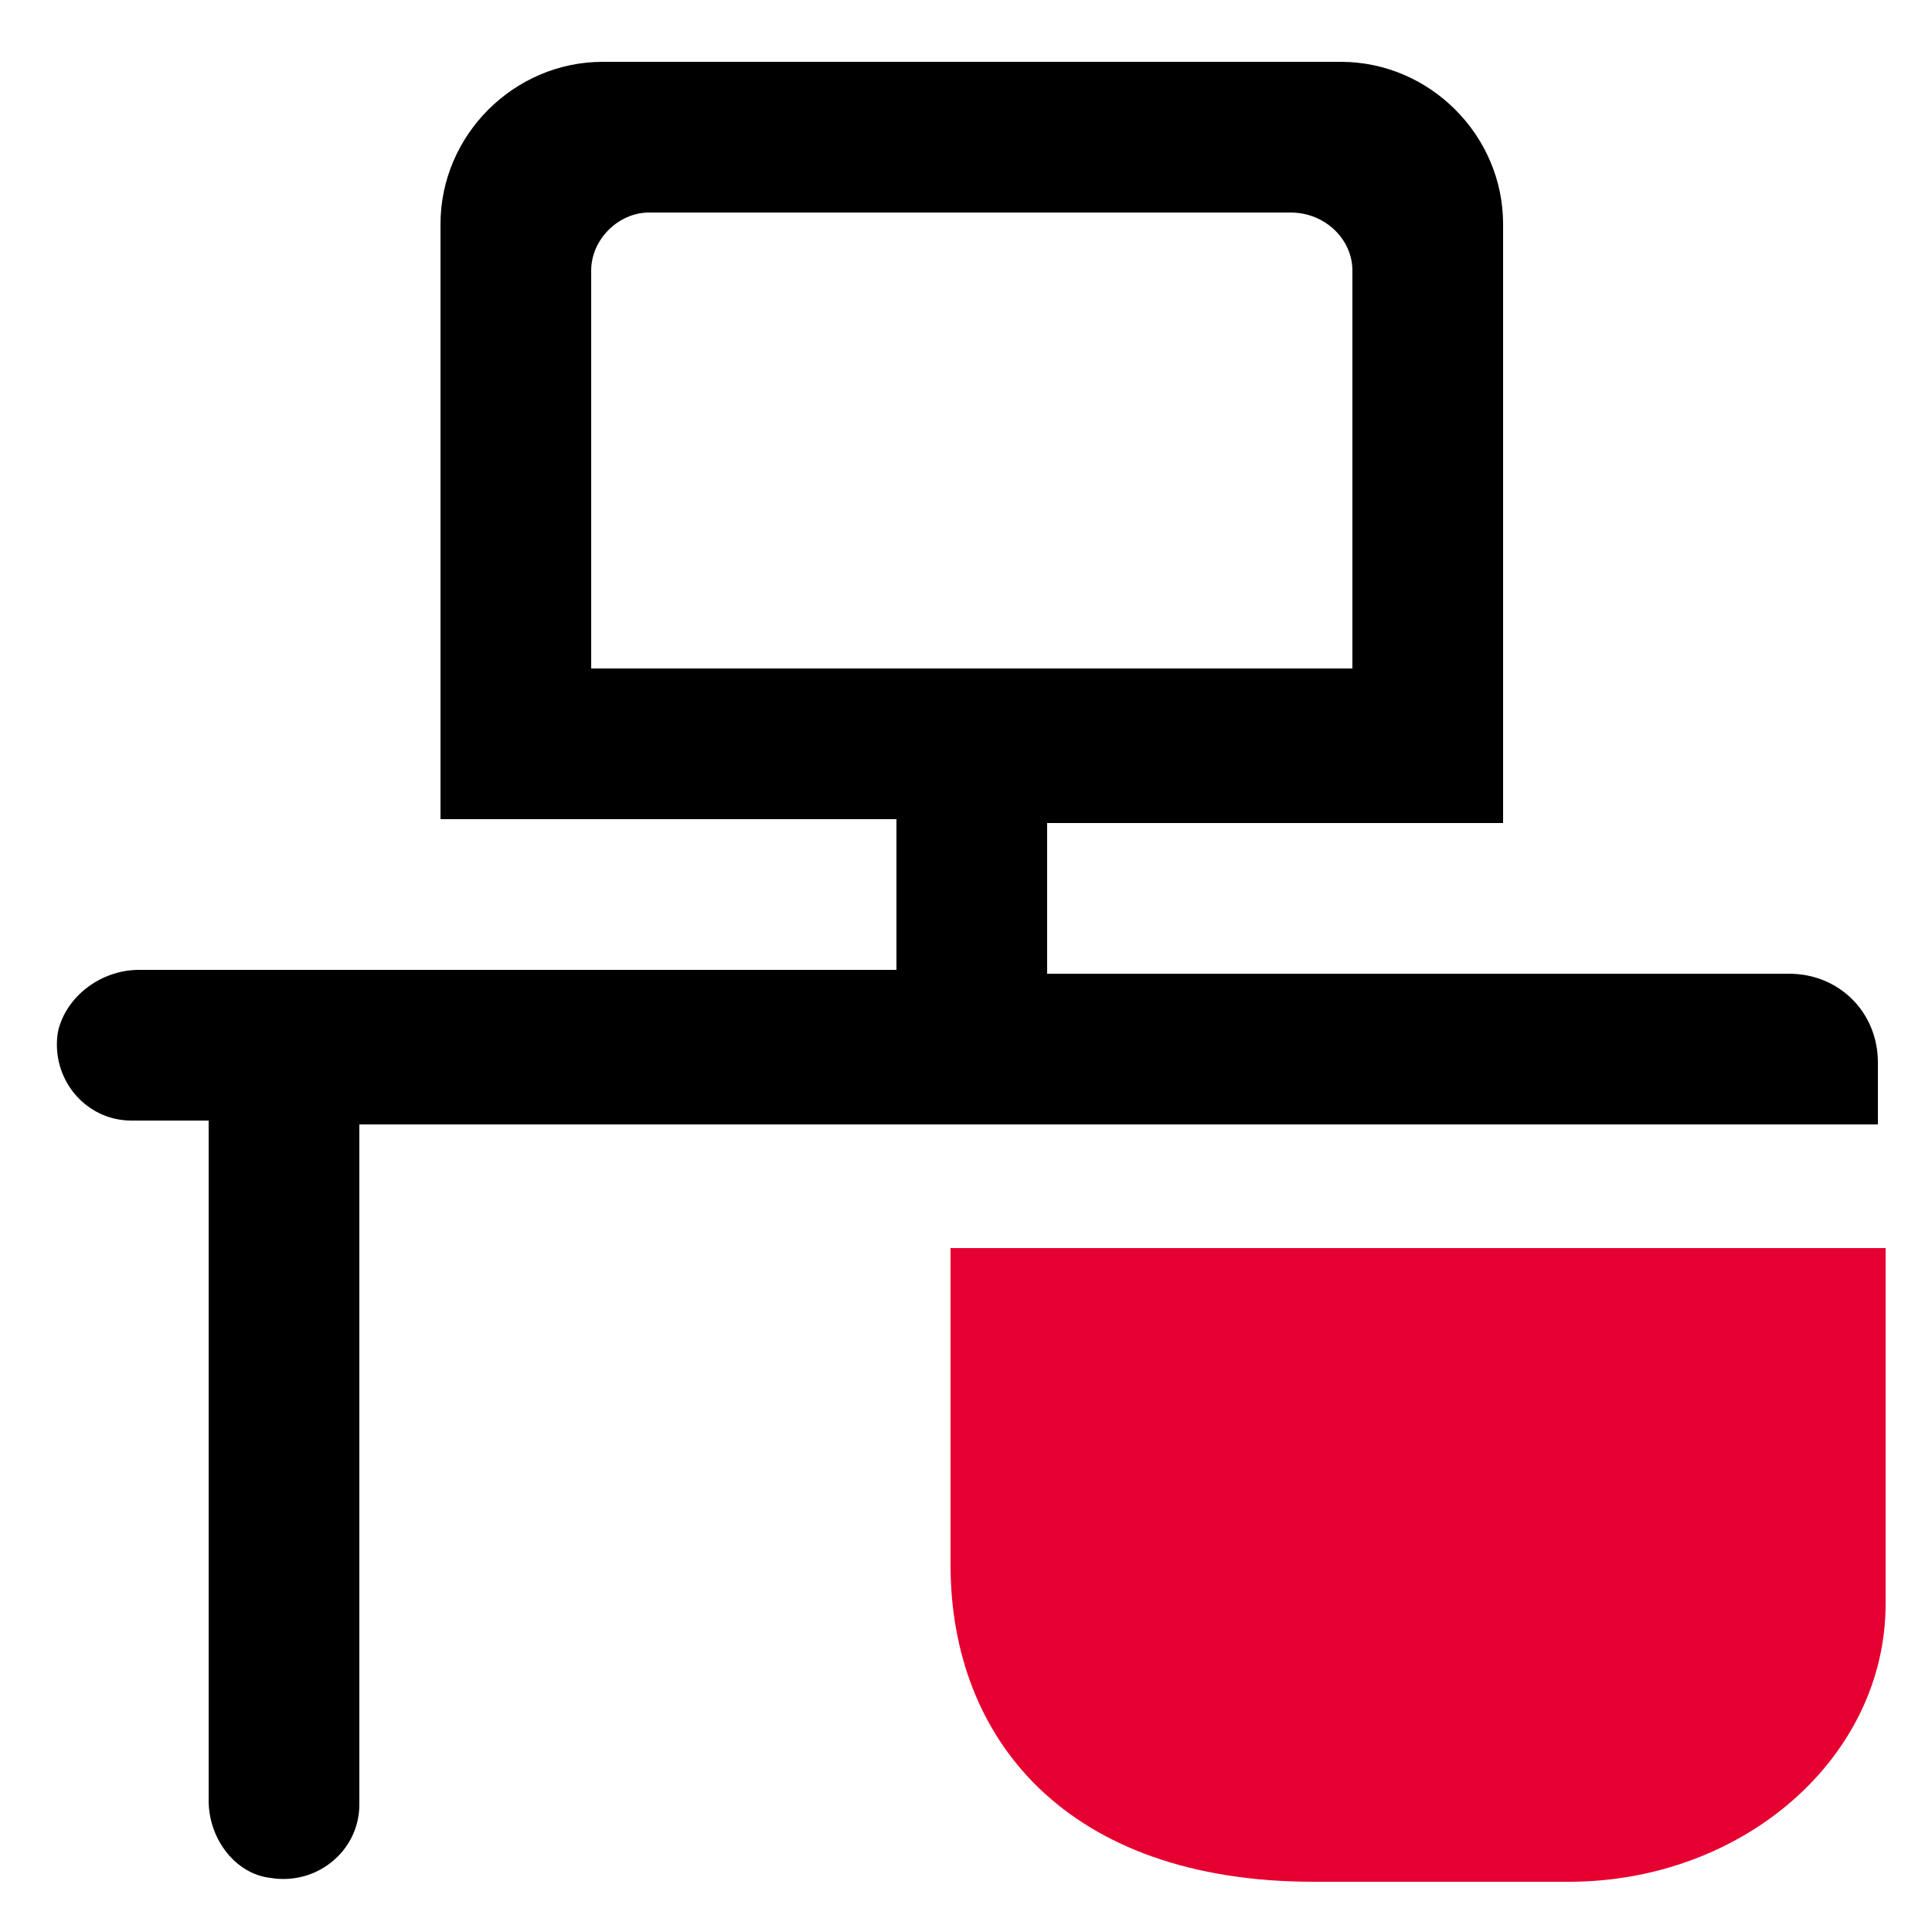 <?xml version="1.0" encoding="utf-8"?>
<!-- Generator: Adobe Illustrator 27.0.0, SVG Export Plug-In . SVG Version: 6.00 Build 0)  -->
<svg version="1.1" id="Layer_1" xmlns="http://www.w3.org/2000/svg" xmlns:xlink="http://www.w3.org/1999/xlink" x="0px" y="0px"
	 viewBox="0 0 50 50" style="enable-background:new 0 0 50 50;" xml:space="preserve">
<style type="text/css">
	.st0{fill:#E60031;}
</style>
<path d="M27.1,25.2v-3.9h11.8V5.8c0-2.3-1.9-4.2-4.2-4.2H15.6c-2.3,0-4.2,1.9-4.2,4.2v15.4h11.8v3.9l-19.6,0c-1,0-1.9,0.7-2.1,1.6
	c-0.2,1.2,0.7,2.3,1.9,2.3h2l0,17.6c0,1,0.7,1.9,1.6,2c1.2,0.2,2.3-0.7,2.3-1.9V29.1h39.3v-1.6c0-1.3-1-2.3-2.3-2.3H27.1z
	 M15.3,17.3V7c0-0.8,0.7-1.5,1.5-1.5h16.6C34.3,5.5,35,6.2,35,7v10.3H15.3z"/>
<path class="st0" d="M48.8,32.3v9.2c0,4-3.7,7.2-8.2,7.2H34c-6.4,0-9.4-3.7-9.4-8.2v-8.2H48.8z"/>
</svg>
